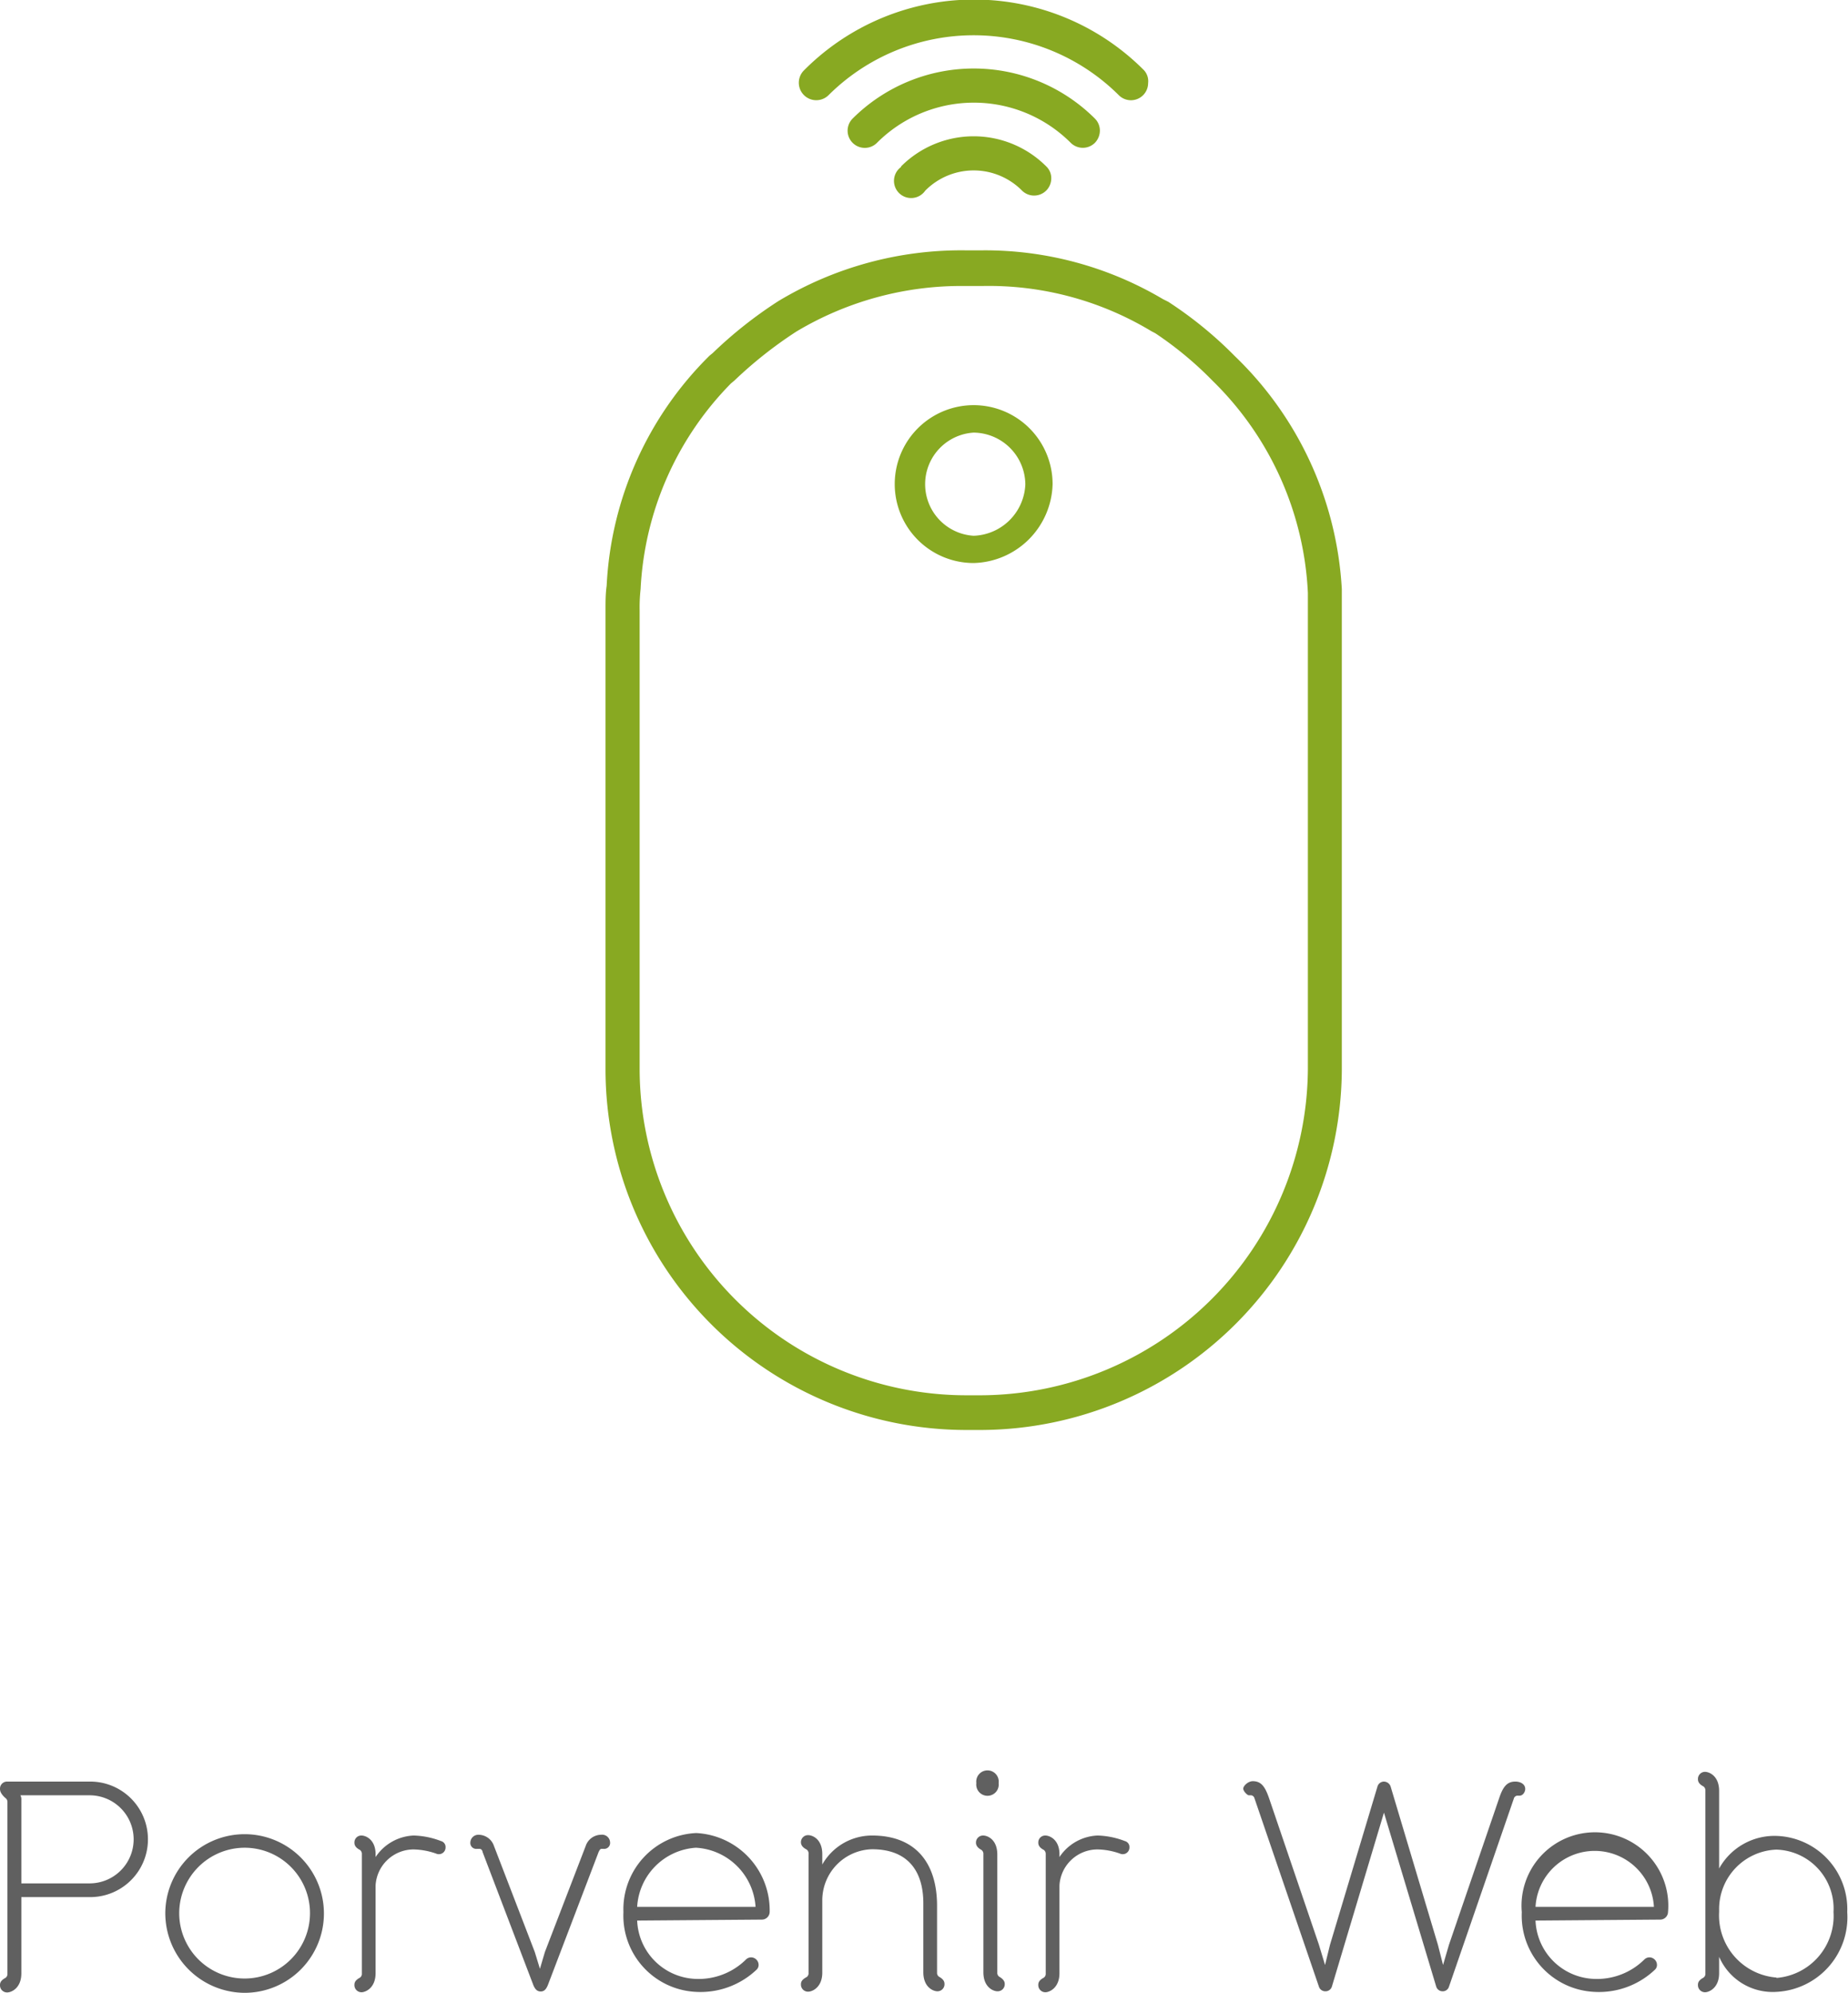 <svg xmlns="http://www.w3.org/2000/svg" viewBox="0 0 96.93 104.52"><defs><style>.cls-1{fill:#606060;}.cls-2{fill:#88a922;}</style></defs><title>icono-web-kit-csp</title><g id="Layer_2" data-name="Layer 2"><g id="Capa_2" data-name="Capa 2"><path class="cls-1" d="M.38,93.44H4.7a3,3,0,0,1,.06,6.06H1.12v4c0,.77-.52,1-.74,1a.37.37,0,0,1-.38-.38c0-.08,0-.23.28-.38a.24.24,0,0,0,.11-.22v-9a.25.25,0,0,0-.11-.22C0,94.05,0,93.89,0,93.81A.37.37,0,0,1,.38,93.44Zm.69.72a.45.45,0,0,1,.05.25v4.37H4.7a2.31,2.31,0,0,0,0-4.62Z"/><path class="cls-1" d="M8.67,100.37a4.16,4.16,0,1,1,4.17,4.15A4.18,4.18,0,0,1,8.67,100.37Zm.73,0a3.43,3.43,0,1,0,3.44-3.46A3.44,3.44,0,0,0,9.4,100.37Z"/><path class="cls-1" d="M21.7,96.27a4.29,4.29,0,0,1,1.43.29.32.32,0,0,1,.24.33.35.35,0,0,1-.49.33A3.76,3.76,0,0,0,21.7,97a2,2,0,0,0-2,1.89v4.6c0,.77-.52,1-.74,1a.37.37,0,0,1-.37-.38c0-.08,0-.23.28-.38a.24.24,0,0,0,.11-.22V97.24a.25.25,0,0,0-.11-.22c-.27-.14-.28-.3-.28-.38a.36.36,0,0,1,.37-.37c.22,0,.71.2.74.92v.21A2.52,2.52,0,0,1,21.7,96.27Z"/><path class="cls-1" d="M32,96.63a.31.31,0,0,1-.33.34h-.12c-.08,0-.11.09-.15.16l-2.67,7c-.08.18-.17.32-.37.32s-.3-.14-.38-.32l-2.67-7c0-.07-.07-.16-.15-.16H25a.31.31,0,0,1-.33-.34.42.42,0,0,1,.44-.4.86.86,0,0,1,.8.59l2.14,5.56.27.88.26-.88,2.14-5.56a.86.86,0,0,1,.8-.59A.42.42,0,0,1,32,96.63Z"/><path class="cls-1" d="M33.42,100.73a3.19,3.19,0,0,0,3.08,3.06,3.53,3.53,0,0,0,2.61-1,.39.39,0,0,1,.28-.13.4.4,0,0,1,.4.38.34.34,0,0,1-.1.26,4.27,4.27,0,0,1-3.19,1.17,4,4,0,0,1-3.8-4.18,4,4,0,0,1,3.82-4.15,4.06,4.06,0,0,1,3.85,4.15.41.41,0,0,1-.41.39Zm6.21-.72a3.32,3.32,0,0,0-3.13-3.1,3.3,3.3,0,0,0-3.08,3.1Z"/><path class="cls-1" d="M43.13,97.79a3,3,0,0,1,2.61-1.52c2.28,0,3.41,1.43,3.41,3.69v3.5a.24.24,0,0,0,.11.22c.27.15.28.3.28.38a.37.37,0,0,1-.37.38c-.22,0-.74-.21-.74-1V99.82c0-1.67-.8-2.83-2.69-2.83a2.68,2.68,0,0,0-2.61,2.7v3.77c0,.77-.52,1-.74,1a.37.37,0,0,1-.38-.38c0-.08,0-.23.29-.38a.24.24,0,0,0,.11-.22V97.24A.25.25,0,0,0,42.3,97c-.27-.14-.29-.3-.29-.38a.37.37,0,0,1,.38-.37c.22,0,.74.2.74,1Z"/><path class="cls-1" d="M52.31,103.46a.24.24,0,0,0,.11.22c.26.15.28.3.28.38a.37.37,0,0,1-.38.38c-.22,0-.74-.21-.74-1V97.24a.25.25,0,0,0-.11-.22c-.26-.14-.28-.3-.28-.38a.37.37,0,0,1,.38-.37c.22,0,.74.2.74,1Zm-1.1-9.94a.59.59,0,1,1,1.17,0,.59.59,0,1,1-1.17,0Z"/><path class="cls-1" d="M57.57,96.27a4.29,4.29,0,0,1,1.43.29.32.32,0,0,1,.24.33.35.35,0,0,1-.49.33A3.7,3.7,0,0,0,57.57,97a2,2,0,0,0-2,1.89v4.6c0,.77-.52,1-.74,1a.37.37,0,0,1-.37-.38c0-.08,0-.23.28-.38a.24.24,0,0,0,.11-.22V97.24a.25.25,0,0,0-.11-.22c-.27-.14-.28-.3-.28-.38a.36.36,0,0,1,.37-.37c.22,0,.71.2.74.92v.21A2.52,2.52,0,0,1,57.57,96.27Z"/><path class="cls-1" d="M80,93.83c0,.14-.11.35-.3.35s-.06,0-.13,0a.21.21,0,0,0-.17.16L76,104.2a.34.34,0,0,1-.33.24.35.35,0,0,1-.34-.25l-2.74-9.12-2.73,9.12a.35.35,0,0,1-.35.25.35.35,0,0,1-.33-.24L65.8,94.32a.21.21,0,0,0-.17-.16c-.06,0-.06,0-.13,0s-.29-.21-.29-.35.25-.39.5-.39c.44,0,.64.28.85.88L69.18,102l.32,1.06.26-1.06,2.49-8.3a.36.36,0,0,1,.34-.26.38.38,0,0,1,.35.26l2.48,8.3.27,1.06L76,102l2.63-7.68c.2-.6.41-.88.85-.88C79.73,93.44,80,93.56,80,93.83Z"/><path class="cls-1" d="M80.54,100.73a3.19,3.19,0,0,0,3.08,3.06,3.53,3.53,0,0,0,2.61-1,.39.39,0,0,1,.28-.13.4.4,0,0,1,.4.38.34.34,0,0,1-.1.26,4.26,4.26,0,0,1-3.19,1.17,4,4,0,0,1-3.8-4.18,3.85,3.85,0,1,1,7.67,0,.41.41,0,0,1-.41.39Zm6.21-.72a3.11,3.11,0,0,0-6.21,0Z"/><path class="cls-1" d="M90.17,98a3.32,3.32,0,0,1,3-1.71,3.84,3.84,0,0,1,3.72,4,3.92,3.92,0,0,1-3.72,4.18,3.06,3.06,0,0,1-3-1.84v.86c0,.77-.52,1-.74,1a.37.37,0,0,1-.37-.38c0-.08,0-.23.28-.38a.24.24,0,0,0,.11-.22V93.91a.25.25,0,0,0-.11-.22c-.27-.14-.28-.3-.28-.38a.37.37,0,0,1,.37-.38c.22,0,.74.21.74,1Zm3,5.74a3.26,3.26,0,0,0,3-3.46,3.09,3.09,0,0,0-3-3.27,3.12,3.12,0,0,0-3,3.14v.13A3.27,3.27,0,0,0,93.19,103.72Z"/><path class="cls-2" d="M51.51,75h-.88A18.93,18.93,0,0,1,31.76,56.09V32c0-.44,0-.86.06-1.28a18.21,18.21,0,0,1,5.4-12.07l.16-.13a22.39,22.39,0,0,1,3.45-2.73,18.59,18.59,0,0,1,9.8-2.66h.88A18.3,18.3,0,0,1,61,15.69h0l.28.14a20.83,20.83,0,0,1,3.49,2.85A18.36,18.36,0,0,1,70.38,30.9V56.09A19,19,0,0,1,51.51,75Zm-.88-60a16.85,16.85,0,0,0-8.86,2.39,22.07,22.07,0,0,0-3.25,2.57l-.18.15A16.53,16.53,0,0,0,33.6,30.9,8.7,8.7,0,0,0,33.55,32V56.09A17.14,17.14,0,0,0,50.63,73.18h.88A17.23,17.23,0,0,0,68.6,56.09v-25a16.64,16.64,0,0,0-5-11.12,18.65,18.65,0,0,0-3-2.49l-.21-.11A16.51,16.51,0,0,0,51.51,15Z"/><path class="cls-2" d="M51.07,29.53a4.14,4.14,0,1,1,4.14-4.13A4.25,4.25,0,0,1,51.07,29.53Zm0-6.84a2.71,2.71,0,0,0,0,5.41,2.81,2.81,0,0,0,2.71-2.7A2.74,2.74,0,0,0,51.07,22.69Z"/><path class="cls-2" d="M47.26,8.76A.9.9,0,1,0,48.53,10a3.57,3.57,0,0,1,5.08,0,.9.9,0,0,0,1.53-.64.85.85,0,0,0-.26-.63,5.38,5.38,0,0,0-7.62,0Z"/><path class="cls-2" d="M44.72,6.22A.9.9,0,0,0,46,7.49a7.18,7.18,0,0,1,10.16,0,.9.9,0,0,0,1.27,0,.93.93,0,0,0,.26-.64.89.89,0,0,0-.26-.63A9,9,0,0,0,44.72,6.22Z"/><path class="cls-2" d="M42.18,3.68A.9.9,0,1,0,43.45,5,10.79,10.79,0,0,1,58.69,5a.9.9,0,0,0,1.53-.64A.85.85,0,0,0,60,3.68,12.57,12.57,0,0,0,42.18,3.68Z"/></g></g></svg>